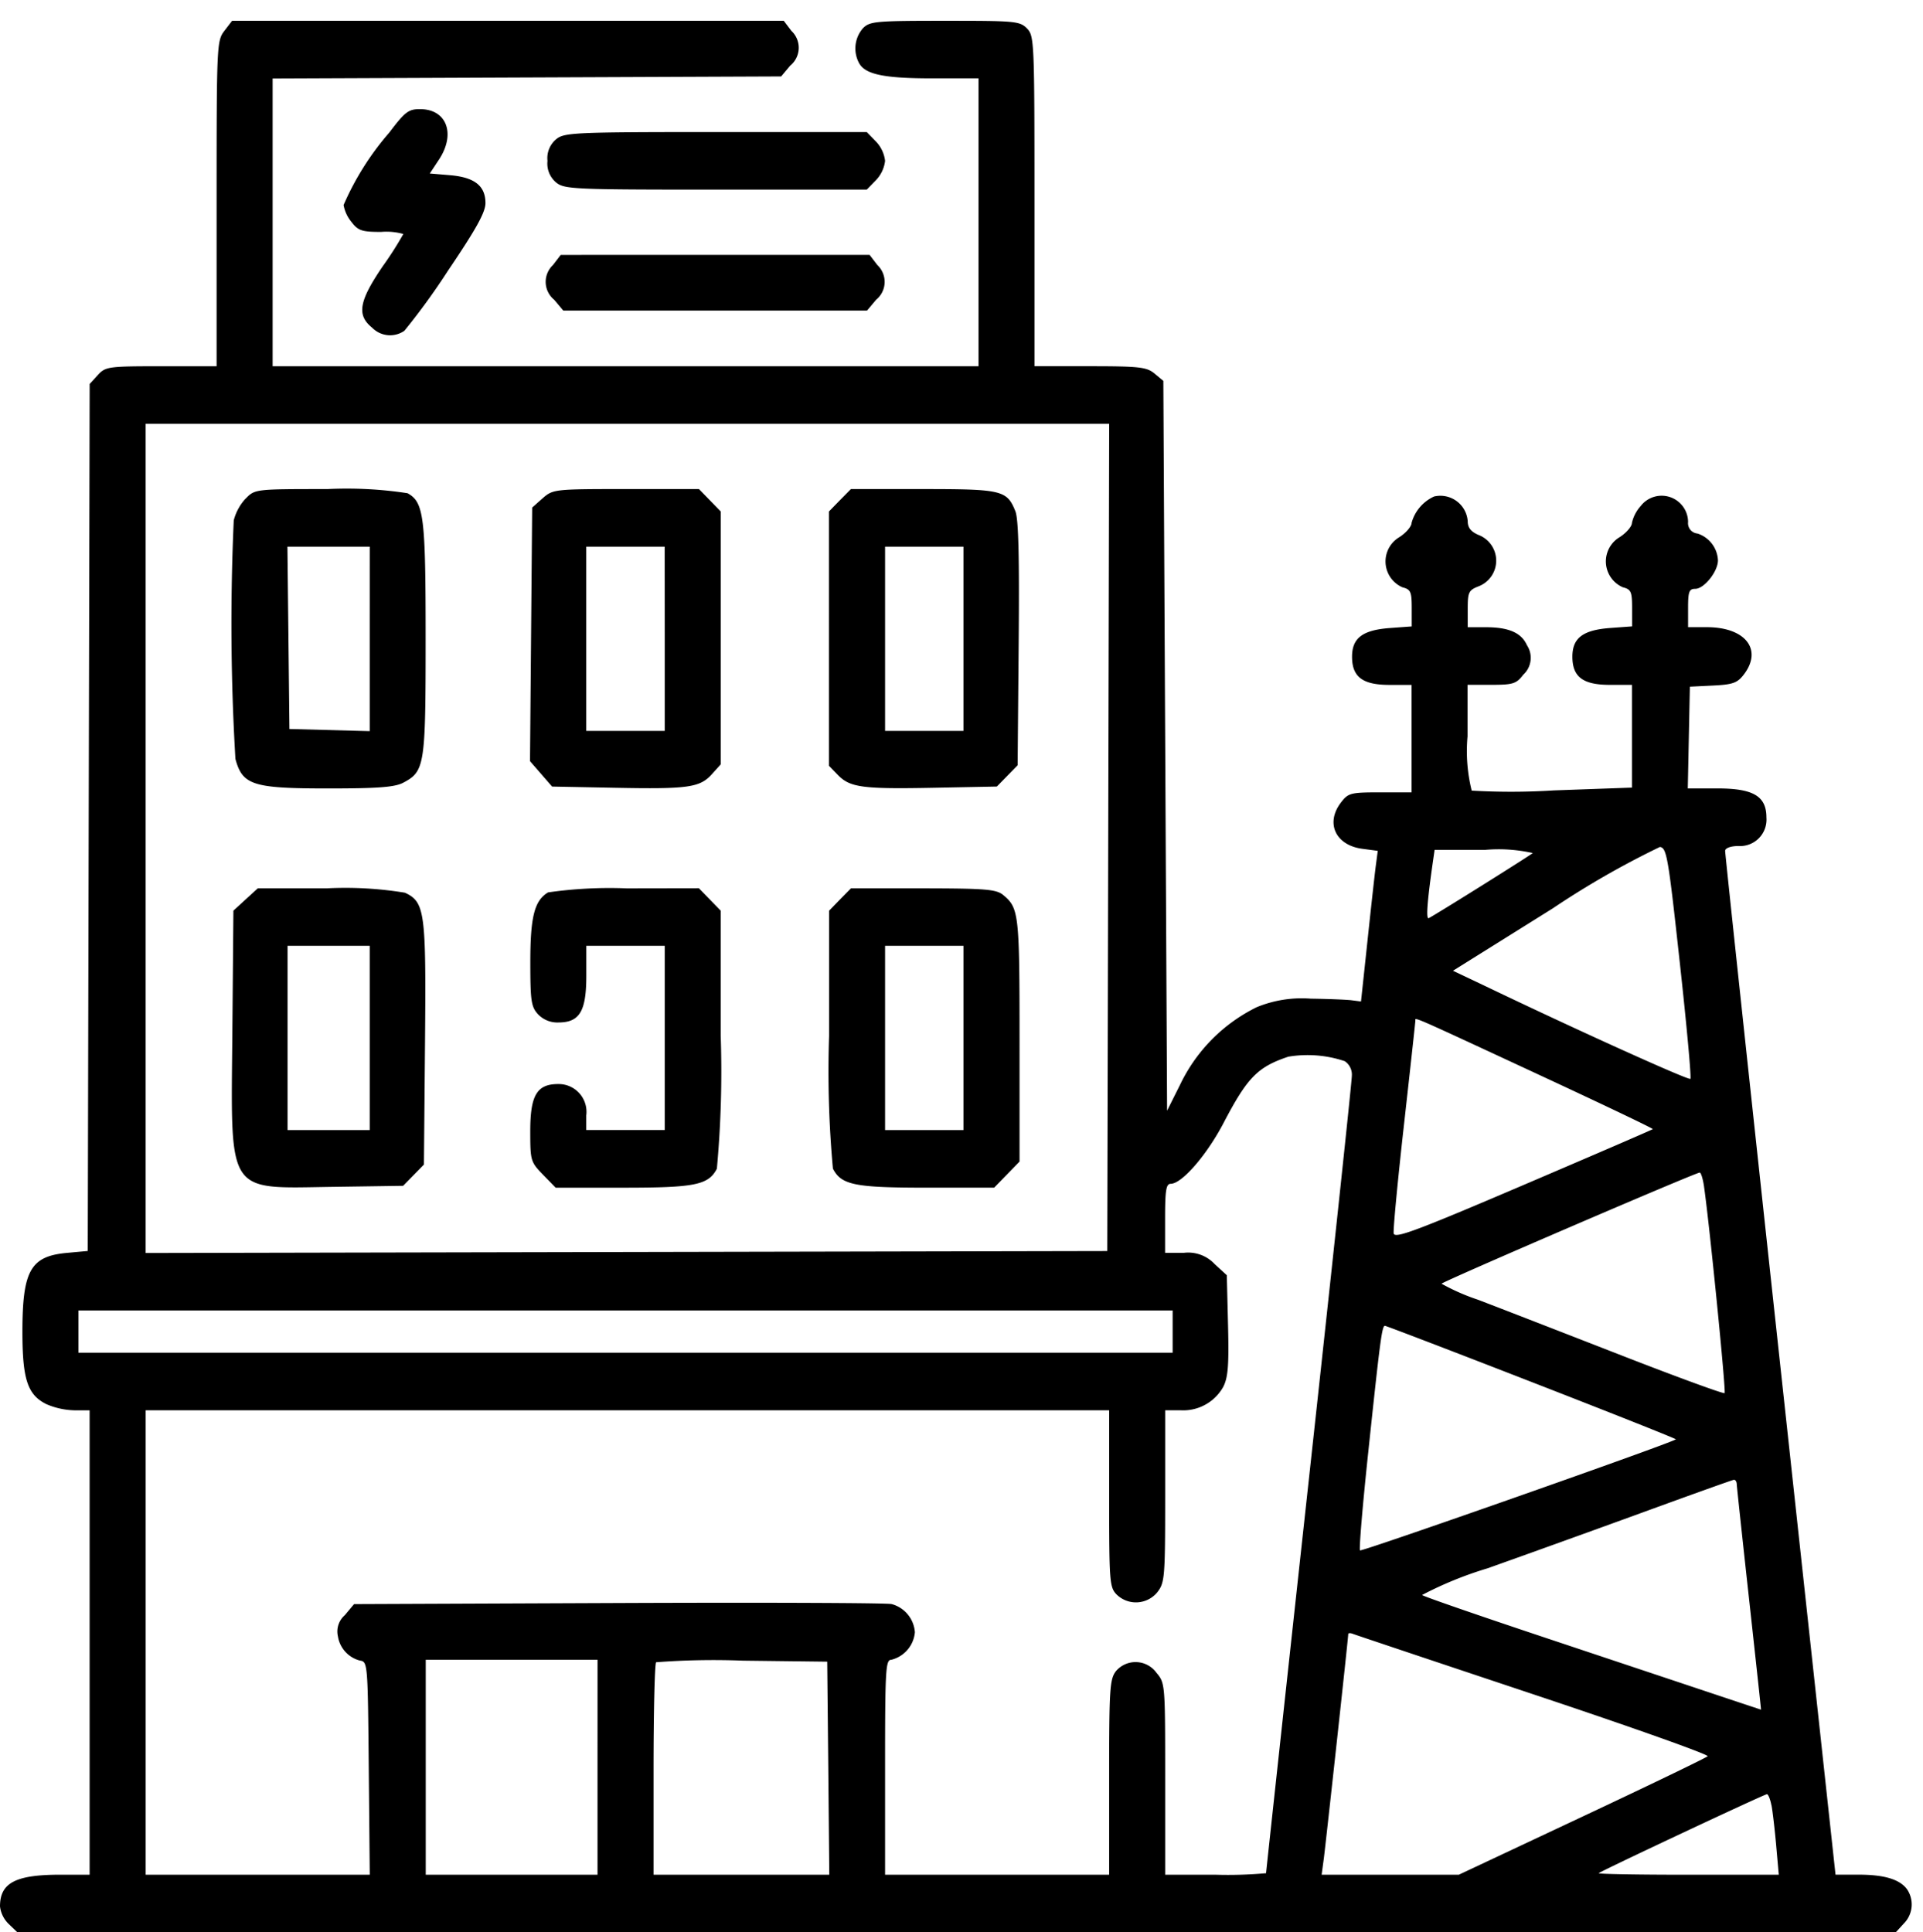 <svg xmlns="http://www.w3.org/2000/svg" width="92.5" height="92.958" viewBox="0 0 92.5 92.958">
  <g id="khm1" transform="translate(-200 -1036)">
    <path id="power-plant_1_Traced_" data-name="power-plant 1 (Traced)" d="M10.791.487c-.363.475-.372.675-.372,8.309v7.823H7.756c-2.55,0-2.68.018-3.053.427l-.39.427L4.267,38.327,4.221,59.182l-1.005.092c-1.749.161-2.138.852-2.138,3.8,0,2.292.249,3.035,1.164,3.482a3.625,3.625,0,0,0,1.333.291h.736V89.188H2.9c-2.154,0-2.9.393-2.9,1.525a1.407,1.407,0,0,0,.416.843l.416.4H91.194l.391-.427a1.3,1.3,0,0,0,.146-1.643c-.352-.476-1.094-.7-2.327-.7H88.292L85.633,64.675c-1.463-13.482-2.655-24.616-2.65-24.744s.26-.231.638-.231a1.272,1.272,0,0,0,1.347-1.371c0-1.027-.628-1.4-2.365-1.4H81.186l.05-2.447.05-2.447,1.116-.055c.953-.047,1.17-.125,1.482-.533.915-1.2.071-2.274-1.781-2.274H81.2v-.923c0-.789.05-.923.346-.923.427,0,1.091-.833,1.091-1.369a1.42,1.42,0,0,0-.984-1.291.5.5,0,0,1-.453-.555,1.272,1.272,0,0,0-2.275-.774,1.822,1.822,0,0,0-.426.814c0,.172-.267.48-.584.685a1.358,1.358,0,0,0,.147,2.416c.394.1.444.212.444,1v.881l-1.071.079c-1.3.1-1.8.484-1.8,1.378,0,.973.508,1.356,1.8,1.356H78.5v4.943l-3.757.135a32.7,32.7,0,0,1-3.952.01,7.871,7.871,0,0,1-.2-2.606V31.945h1.155c1.033,0,1.194-.051,1.527-.487a1.1,1.1,0,0,0,.173-1.423c-.262-.592-.874-.86-1.965-.86H70.6v-.883c0-.81.044-.9.535-1.09a1.324,1.324,0,0,0-.011-2.465c-.371-.158-.524-.351-.524-.662a1.32,1.32,0,0,0-1.617-1.19A1.971,1.971,0,0,0,67.9,24.154c0,.172-.266.48-.584.685a1.358,1.358,0,0,0,.147,2.416c.395.1.444.212.444,1v.881l-1.071.079c-1.3.1-1.8.484-1.8,1.378,0,.973.508,1.356,1.8,1.356H67.9v5.17H66.389c-1.422,0-1.537.03-1.886.487-.754.985-.269,2.049,1.015,2.226l.755.1-.1.761c-.053.419-.234,2.049-.4,3.624l-.306,2.862-.444-.057c-.244-.032-1.131-.067-1.971-.079a5.684,5.684,0,0,0-2.6.41,7.991,7.991,0,0,0-3.691,3.738l-.622,1.243-.09-17.555-.09-17.555-.424-.353c-.375-.312-.733-.353-3.1-.353H49.76V8.679C49.76.985,49.749.727,49.4.369S48.8,0,45.449,0,41.832.025,41.5.369a1.482,1.482,0,0,0-.183,1.655c.289.555,1.193.746,3.533.746h2.219V16.619H13.114V2.777l12.231-.05,12.231-.05.433-.518A1.11,1.11,0,0,0,38.07.487L37.7,0H11.164Zm7.936,4.889a13.477,13.477,0,0,0-2.2,3.488,1.775,1.775,0,0,0,.372.806c.327.428.5.487,1.437.487a2.985,2.985,0,0,1,1.065.1,16.591,16.591,0,0,1-.988,1.548c-1.147,1.683-1.264,2.352-.515,2.957a1.206,1.206,0,0,0,1.553.152,32.63,32.63,0,0,0,2.1-2.894c1.358-2.008,1.8-2.808,1.8-3.249,0-.829-.523-1.242-1.7-1.342l-.977-.083.441-.667c.818-1.238.374-2.428-.907-2.428C19.652,4.247,19.483,4.376,18.727,5.376ZM26.75,5.7a1.183,1.183,0,0,0-.415,1.039,1.183,1.183,0,0,0,.415,1.039c.39.325.85.345,7.678.345h7.264l.441-.453a1.609,1.609,0,0,0,.441-.932,1.609,1.609,0,0,0-.441-.932l-.441-.453H34.429C27.6,5.355,27.14,5.376,26.75,5.7Zm-.151,6.05a1.11,1.11,0,0,0,.061,1.673l.434.518H41.707l.434-.518a1.11,1.11,0,0,0,.061-1.673l-.372-.487H26.972ZM53.308,39.285l-.046,19.9-23.129.047-23.128.047V19.389H53.354Zm-41.5-16.293a2.444,2.444,0,0,0-.564,1.039,110.54,110.54,0,0,0,.08,11.479c.341,1.262.836,1.42,4.443,1.421,2.427,0,3.223-.061,3.635-.279,1.03-.548,1.072-.817,1.072-6.918,0-5.9-.083-6.572-.871-7.006a19.213,19.213,0,0,0-3.853-.2C12.266,22.528,12.264,22.528,11.813,22.992Zm14.29-.019-.5.445-.052,6.1-.052,6.1.531.611.531.611,3.019.059c3.523.069,4.087-.01,4.666-.652l.429-.476V23.607l-.525-.54-.525-.54H30.113C26.666,22.528,26.6,22.535,26.1,22.973Zm14.3.094-.525.54V35.84l.429.441c.589.606,1.188.685,4.648.617l3-.059.5-.512.5-.512L49,29.967c.037-4.181-.008-6-.159-6.374-.406-1.007-.646-1.065-4.438-1.065H40.93ZM17.784,29.736v4.438l-1.931-.052-1.931-.052-.048-4.385L13.826,25.3h3.959Zm14.191-.006v4.432H28.2V25.3h3.772Zm14.371,0v4.432H42.574V25.3h3.772ZM80.8,45.3c.333,3.029.563,5.551.511,5.6-.082.084-5.486-2.359-9.947-4.5L69.891,45.7l4.8-3a41.731,41.731,0,0,1,5.153-2.955C80.172,39.79,80.243,40.2,80.8,45.3Zm-7.07-5.262c-.139.125-4.455,2.83-5,3.131-.141.078-.085-.736.178-2.592l.1-.693h2.445A7.482,7.482,0,0,1,73.732,40.039ZM11.814,42.271l-.587.539-.05,5.786c-.069,7.983-.334,7.573,4.851,7.5l3.364-.049.5-.512.5-.512.052-5.815c.057-6.35,0-6.811-.967-7.262a17.69,17.69,0,0,0-3.761-.21H12.4Zm14.548-.339c-.655.392-.853,1.171-.853,3.357,0,1.856.042,2.144.366,2.5a1.284,1.284,0,0,0,.981.4c1.026,0,1.347-.537,1.347-2.251V44.5h3.772v8.863H28.2v-.7a1.338,1.338,0,0,0-1.347-1.512c-1.029,0-1.347.536-1.347,2.269,0,1.415.019,1.48.611,2.089l.611.628h3.26c3.447,0,4.087-.13,4.495-.913a51.287,51.287,0,0,0,.185-6.383V42.811l-.525-.54-.525-.54-3.472.006A20.836,20.836,0,0,0,26.362,41.931Zm14.043.34-.525.54v6.028a51.284,51.284,0,0,0,.185,6.383c.408.783,1.047.913,4.495.913h3.26l.611-.628.611-.628V49.032c0-6.076-.03-6.345-.784-6.973-.333-.277-.837-.319-3.855-.323l-3.472,0ZM17.784,48.933v4.432H13.832V44.5h3.952Zm28.562,0v4.432H42.574V44.5h3.772Zm27.641,1.753c3.061,1.421,5.543,2.606,5.516,2.634s-2.83,1.239-6.229,2.692c-5.179,2.213-6.189,2.59-6.235,2.323-.03-.175.192-2.522.494-5.217s.549-4.953.549-5.019C68.083,47.936,67.757,47.793,73.988,50.686Zm-9.3-.634a.779.779,0,0,1,.34.691c0,.277-.93,9.008-2.066,19.4S60.9,89.076,60.9,89.116a20.432,20.432,0,0,1-2.425.073H56.047V84.582c0-4.564,0-4.611-.421-5.109a1.237,1.237,0,0,0-1.943-.082c-.3.384-.331.828-.331,5.109v4.688H42.574v-5.17c0-4.726.026-5.17.3-5.17a1.5,1.5,0,0,0,1.134-1.325,1.513,1.513,0,0,0-1.118-1.354c-.225-.057-6.135-.08-13.134-.051l-12.725.052-.447.534a1.037,1.037,0,0,0-.33,1.016,1.433,1.433,0,0,0,1.051,1.164c.382.056.386.1.433,5.181l.048,5.124H7.006V66.845H53.353v4.247c0,4,.021,4.269.359,4.616a1.327,1.327,0,0,0,1.963-.117c.352-.459.372-.718.372-4.616v-4.13h.728a2.207,2.207,0,0,0,2.068-1.13c.23-.456.275-1.046.228-2.967l-.059-2.4-.587-.539a1.742,1.742,0,0,0-1.482-.538h-.9V57.612c0-1.353.05-1.662.269-1.662.537,0,1.733-1.377,2.547-2.933,1.143-2.185,1.634-2.687,3.111-3.182A5.615,5.615,0,0,1,64.689,50.052Zm17.281,6.037c.264,1.829,1.064,9.853.989,9.93-.047.048-2.341-.792-5.1-1.868s-5.8-2.256-6.767-2.625a10.213,10.213,0,0,1-1.748-.769c0-.086,12.132-5.31,12.413-5.346C81.819,55.4,81.914,55.708,81.969,56.089ZM56.406,63.059v1.016H3.772V62.044H56.406Zm17.283,2.432c3.832,1.49,6.947,2.728,6.923,2.752-.168.163-15.118,5.42-15.193,5.343-.052-.054.127-2.195.4-4.758.571-5.4.657-6.046.8-6.046C66.675,62.782,69.857,64,73.689,65.491ZM83.541,70.4c.005.127.273,2.62.594,5.54s.58,5.308.574,5.308S83.284,80.775,74.37,77.8c-3.211-1.071-5.9-2-5.966-2.068a17.789,17.789,0,0,1,3.144-1.282c1.8-.639,5.171-1.853,7.493-2.7S83.323,70.2,83.4,70.191,83.536,70.273,83.541,70.4ZM73.788,80.52c4.669,1.557,8.428,2.893,8.353,2.969s-2.8,1.39-6.052,2.919l-5.916,2.78h-6.6l.106-.785c.1-.778,1.174-10.6,1.174-10.791,0-.054.1-.058.224-.01S69.119,78.963,73.788,80.52Zm-45.046,3.5v5.17H20.479V78.848h8.264Zm11.1.046.048,5.124H31.437V84.141c0-2.776.055-5.1.123-5.174a36.265,36.265,0,0,1,4.177-.077l4.054.049Zm45.368,1.772c.056.289.158,1.162.227,1.939l.125,1.413H81.191c-2.4,0-4.332-.034-4.291-.075.107-.108,7.957-3.792,8.091-3.8C85.053,85.313,85.15,85.547,85.206,85.836Z" transform="translate(200 1037)" fill-rule="evenodd"/>
    <rect id="Rectangle_569" data-name="Rectangle 569" width="92.5" height="92.5" transform="translate(200 1036)" fill="none"/>
  </g>
</svg>
